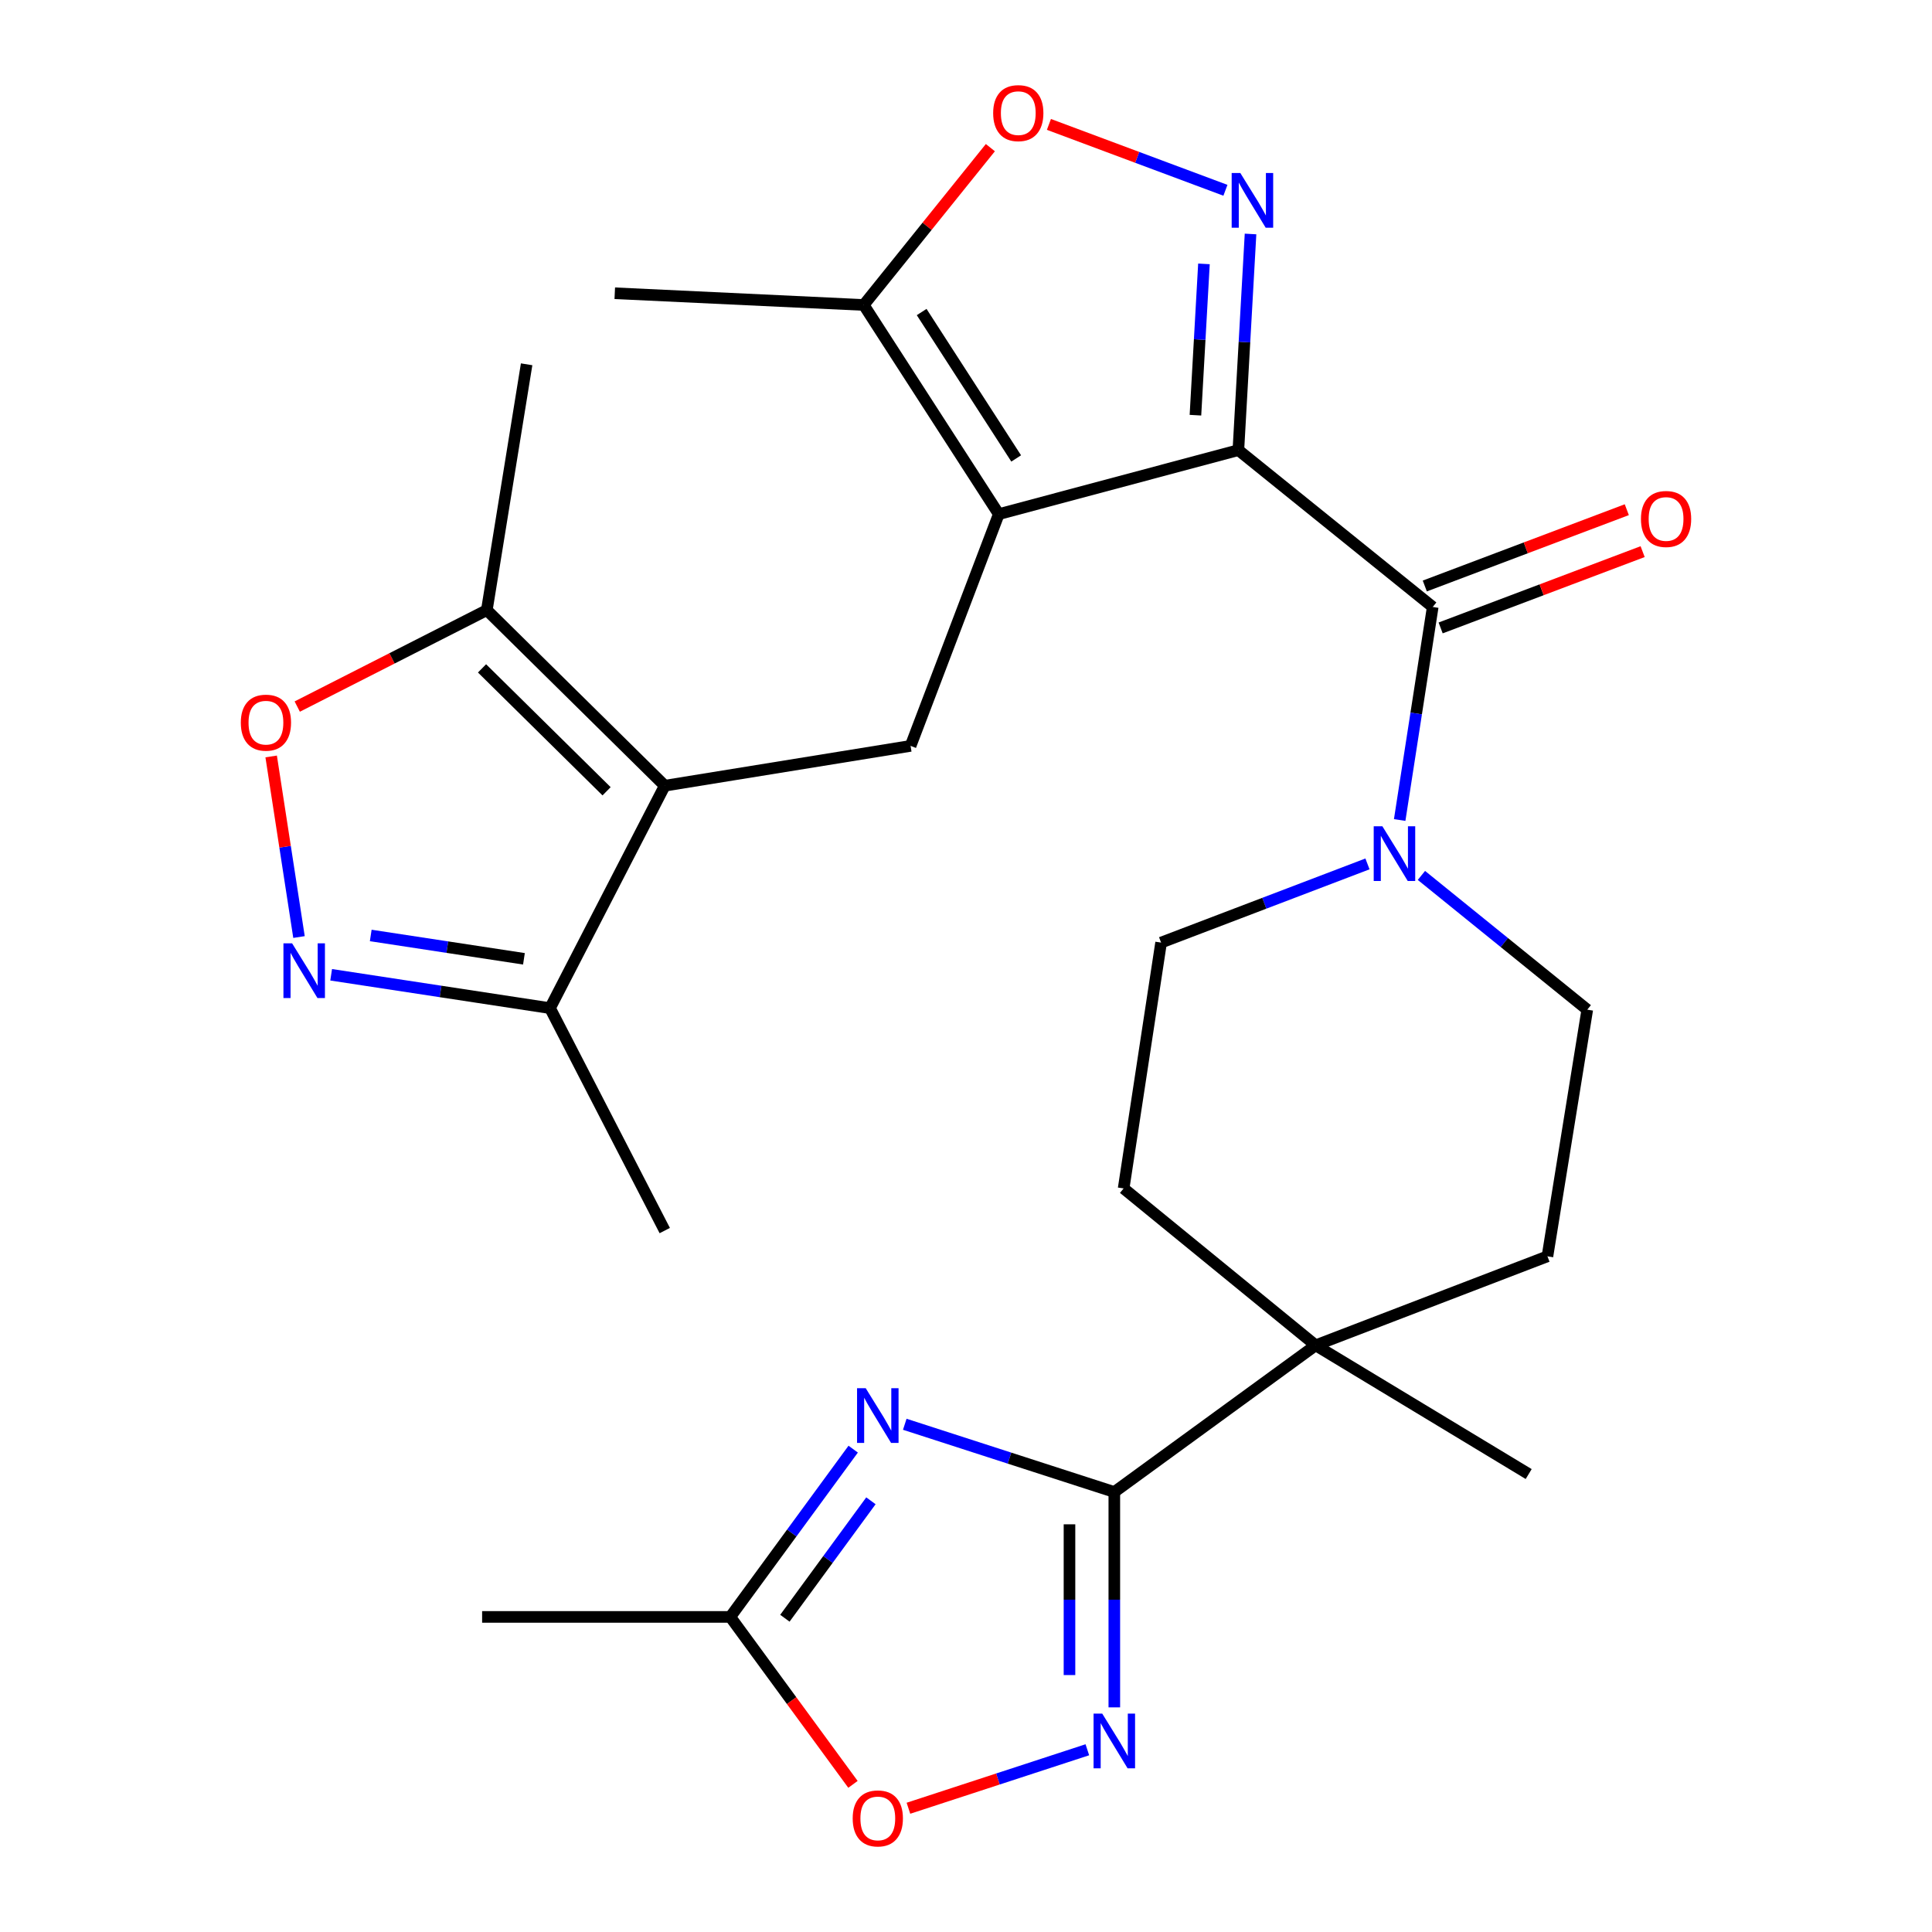 <?xml version='1.0' encoding='iso-8859-1'?>
<svg version='1.1' baseProfile='full'
              xmlns='http://www.w3.org/2000/svg'
                      xmlns:rdkit='http://www.rdkit.org/xml'
                      xmlns:xlink='http://www.w3.org/1999/xlink'
                  xml:space='preserve'
width='1000px' height='1000px' viewBox='0 0 1000 1000'>
<!-- END OF HEADER -->
<rect style='opacity:1.0;fill:#FFFFFF;stroke:none' width='1000' height='1000' x='0' y='0'> </rect>
<path class='bond-0' d='M 640.981,232.985 L 516.965,266.116' style='fill:none;fill-rule:evenodd;stroke:#000000;stroke-width:6px;stroke-linecap:butt;stroke-linejoin:miter;stroke-opacity:1' />
<path class='bond-1' d='M 640.981,232.985 L 644.128,177.045' style='fill:none;fill-rule:evenodd;stroke:#000000;stroke-width:6px;stroke-linecap:butt;stroke-linejoin:miter;stroke-opacity:1' />
<path class='bond-1' d='M 644.128,177.045 L 647.274,121.106' style='fill:none;fill-rule:evenodd;stroke:#0000FF;stroke-width:6px;stroke-linecap:butt;stroke-linejoin:miter;stroke-opacity:1' />
<path class='bond-1' d='M 618.757,214.9 L 620.96,175.742' style='fill:none;fill-rule:evenodd;stroke:#000000;stroke-width:6px;stroke-linecap:butt;stroke-linejoin:miter;stroke-opacity:1' />
<path class='bond-1' d='M 620.96,175.742 L 623.162,136.585' style='fill:none;fill-rule:evenodd;stroke:#0000FF;stroke-width:6px;stroke-linecap:butt;stroke-linejoin:miter;stroke-opacity:1' />
<path class='bond-3' d='M 640.981,232.985 L 741.574,314.162' style='fill:none;fill-rule:evenodd;stroke:#000000;stroke-width:6px;stroke-linecap:butt;stroke-linejoin:miter;stroke-opacity:1' />
<path class='bond-8' d='M 516.965,266.116 L 471.316,386.071' style='fill:none;fill-rule:evenodd;stroke:#000000;stroke-width:6px;stroke-linecap:butt;stroke-linejoin:miter;stroke-opacity:1' />
<path class='bond-11' d='M 516.965,266.116 L 447.068,157.853' style='fill:none;fill-rule:evenodd;stroke:#000000;stroke-width:6px;stroke-linecap:butt;stroke-linejoin:miter;stroke-opacity:1' />
<path class='bond-11' d='M 525.975,237.29 L 477.047,161.506' style='fill:none;fill-rule:evenodd;stroke:#000000;stroke-width:6px;stroke-linecap:butt;stroke-linejoin:miter;stroke-opacity:1' />
<path class='bond-10' d='M 634.278,98.493 L 588.599,81.443' style='fill:none;fill-rule:evenodd;stroke:#0000FF;stroke-width:6px;stroke-linecap:butt;stroke-linejoin:miter;stroke-opacity:1' />
<path class='bond-10' d='M 588.599,81.443 L 542.92,64.393' style='fill:none;fill-rule:evenodd;stroke:#FF0000;stroke-width:6px;stroke-linecap:butt;stroke-linejoin:miter;stroke-opacity:1' />
<path class='bond-2' d='M 468.308,737.197 L 522.538,754.729' style='fill:none;fill-rule:evenodd;stroke:#0000FF;stroke-width:6px;stroke-linecap:butt;stroke-linejoin:miter;stroke-opacity:1' />
<path class='bond-2' d='M 522.538,754.729 L 576.769,772.262' style='fill:none;fill-rule:evenodd;stroke:#000000;stroke-width:6px;stroke-linecap:butt;stroke-linejoin:miter;stroke-opacity:1' />
<path class='bond-15' d='M 441.611,750.075 L 409.803,793.494' style='fill:none;fill-rule:evenodd;stroke:#0000FF;stroke-width:6px;stroke-linecap:butt;stroke-linejoin:miter;stroke-opacity:1' />
<path class='bond-15' d='M 409.803,793.494 L 377.995,836.913' style='fill:none;fill-rule:evenodd;stroke:#000000;stroke-width:6px;stroke-linecap:butt;stroke-linejoin:miter;stroke-opacity:1' />
<path class='bond-15' d='M 450.788,776.814 L 428.522,807.207' style='fill:none;fill-rule:evenodd;stroke:#0000FF;stroke-width:6px;stroke-linecap:butt;stroke-linejoin:miter;stroke-opacity:1' />
<path class='bond-15' d='M 428.522,807.207 L 406.256,837.6' style='fill:none;fill-rule:evenodd;stroke:#000000;stroke-width:6px;stroke-linecap:butt;stroke-linejoin:miter;stroke-opacity:1' />
<path class='bond-9' d='M 741.574,314.162 L 733.022,369.3' style='fill:none;fill-rule:evenodd;stroke:#000000;stroke-width:6px;stroke-linecap:butt;stroke-linejoin:miter;stroke-opacity:1' />
<path class='bond-9' d='M 733.022,369.3 L 724.47,424.437' style='fill:none;fill-rule:evenodd;stroke:#0000FF;stroke-width:6px;stroke-linecap:butt;stroke-linejoin:miter;stroke-opacity:1' />
<path class='bond-18' d='M 745.674,325.016 L 797.95,305.27' style='fill:none;fill-rule:evenodd;stroke:#000000;stroke-width:6px;stroke-linecap:butt;stroke-linejoin:miter;stroke-opacity:1' />
<path class='bond-18' d='M 797.95,305.27 L 850.226,285.523' style='fill:none;fill-rule:evenodd;stroke:#FF0000;stroke-width:6px;stroke-linecap:butt;stroke-linejoin:miter;stroke-opacity:1' />
<path class='bond-18' d='M 737.474,303.309 L 789.75,283.562' style='fill:none;fill-rule:evenodd;stroke:#000000;stroke-width:6px;stroke-linecap:butt;stroke-linejoin:miter;stroke-opacity:1' />
<path class='bond-18' d='M 789.75,283.562 L 842.027,263.815' style='fill:none;fill-rule:evenodd;stroke:#FF0000;stroke-width:6px;stroke-linecap:butt;stroke-linejoin:miter;stroke-opacity:1' />
<path class='bond-4' d='M 344.077,406.685 L 471.316,386.071' style='fill:none;fill-rule:evenodd;stroke:#000000;stroke-width:6px;stroke-linecap:butt;stroke-linejoin:miter;stroke-opacity:1' />
<path class='bond-13' d='M 344.077,406.685 L 251.98,315.8' style='fill:none;fill-rule:evenodd;stroke:#000000;stroke-width:6px;stroke-linecap:butt;stroke-linejoin:miter;stroke-opacity:1' />
<path class='bond-13' d='M 313.964,409.568 L 249.496,345.949' style='fill:none;fill-rule:evenodd;stroke:#000000;stroke-width:6px;stroke-linecap:butt;stroke-linejoin:miter;stroke-opacity:1' />
<path class='bond-14' d='M 344.077,406.685 L 284.686,521.806' style='fill:none;fill-rule:evenodd;stroke:#000000;stroke-width:6px;stroke-linecap:butt;stroke-linejoin:miter;stroke-opacity:1' />
<path class='bond-5' d='M 576.769,772.262 L 680.971,696.331' style='fill:none;fill-rule:evenodd;stroke:#000000;stroke-width:6px;stroke-linecap:butt;stroke-linejoin:miter;stroke-opacity:1' />
<path class='bond-6' d='M 576.769,772.262 L 576.769,827.996' style='fill:none;fill-rule:evenodd;stroke:#000000;stroke-width:6px;stroke-linecap:butt;stroke-linejoin:miter;stroke-opacity:1' />
<path class='bond-6' d='M 576.769,827.996 L 576.769,883.731' style='fill:none;fill-rule:evenodd;stroke:#0000FF;stroke-width:6px;stroke-linecap:butt;stroke-linejoin:miter;stroke-opacity:1' />
<path class='bond-6' d='M 553.564,788.982 L 553.564,827.996' style='fill:none;fill-rule:evenodd;stroke:#000000;stroke-width:6px;stroke-linecap:butt;stroke-linejoin:miter;stroke-opacity:1' />
<path class='bond-6' d='M 553.564,827.996 L 553.564,867.011' style='fill:none;fill-rule:evenodd;stroke:#0000FF;stroke-width:6px;stroke-linecap:butt;stroke-linejoin:miter;stroke-opacity:1' />
<path class='bond-16' d='M 562.809,905.675 L 516.506,920.811' style='fill:none;fill-rule:evenodd;stroke:#0000FF;stroke-width:6px;stroke-linecap:butt;stroke-linejoin:miter;stroke-opacity:1' />
<path class='bond-16' d='M 516.506,920.811 L 470.204,935.946' style='fill:none;fill-rule:evenodd;stroke:#FF0000;stroke-width:6px;stroke-linecap:butt;stroke-linejoin:miter;stroke-opacity:1' />
<path class='bond-7' d='M 171.405,504.544 L 228.045,513.175' style='fill:none;fill-rule:evenodd;stroke:#0000FF;stroke-width:6px;stroke-linecap:butt;stroke-linejoin:miter;stroke-opacity:1' />
<path class='bond-7' d='M 228.045,513.175 L 284.686,521.806' style='fill:none;fill-rule:evenodd;stroke:#000000;stroke-width:6px;stroke-linecap:butt;stroke-linejoin:miter;stroke-opacity:1' />
<path class='bond-7' d='M 191.893,484.193 L 231.541,490.235' style='fill:none;fill-rule:evenodd;stroke:#0000FF;stroke-width:6px;stroke-linecap:butt;stroke-linejoin:miter;stroke-opacity:1' />
<path class='bond-7' d='M 231.541,490.235 L 271.19,496.277' style='fill:none;fill-rule:evenodd;stroke:#000000;stroke-width:6px;stroke-linecap:butt;stroke-linejoin:miter;stroke-opacity:1' />
<path class='bond-30' d='M 154.763,485.008 L 147.559,438.271' style='fill:none;fill-rule:evenodd;stroke:#0000FF;stroke-width:6px;stroke-linecap:butt;stroke-linejoin:miter;stroke-opacity:1' />
<path class='bond-30' d='M 147.559,438.271 L 140.354,391.535' style='fill:none;fill-rule:evenodd;stroke:#FF0000;stroke-width:6px;stroke-linecap:butt;stroke-linejoin:miter;stroke-opacity:1' />
<path class='bond-19' d='M 735.722,453.119 L 778.644,487.862' style='fill:none;fill-rule:evenodd;stroke:#0000FF;stroke-width:6px;stroke-linecap:butt;stroke-linejoin:miter;stroke-opacity:1' />
<path class='bond-19' d='M 778.644,487.862 L 821.566,522.605' style='fill:none;fill-rule:evenodd;stroke:#000000;stroke-width:6px;stroke-linecap:butt;stroke-linejoin:miter;stroke-opacity:1' />
<path class='bond-20' d='M 707.801,447.155 L 654.39,467.522' style='fill:none;fill-rule:evenodd;stroke:#0000FF;stroke-width:6px;stroke-linecap:butt;stroke-linejoin:miter;stroke-opacity:1' />
<path class='bond-20' d='M 654.39,467.522 L 600.979,487.888' style='fill:none;fill-rule:evenodd;stroke:#000000;stroke-width:6px;stroke-linecap:butt;stroke-linejoin:miter;stroke-opacity:1' />
<path class='bond-28' d='M 512.612,76.422 L 479.84,117.137' style='fill:none;fill-rule:evenodd;stroke:#FF0000;stroke-width:6px;stroke-linecap:butt;stroke-linejoin:miter;stroke-opacity:1' />
<path class='bond-28' d='M 479.84,117.137 L 447.068,157.853' style='fill:none;fill-rule:evenodd;stroke:#000000;stroke-width:6px;stroke-linecap:butt;stroke-linejoin:miter;stroke-opacity:1' />
<path class='bond-23' d='M 447.068,157.853 L 318.204,151.781' style='fill:none;fill-rule:evenodd;stroke:#000000;stroke-width:6px;stroke-linecap:butt;stroke-linejoin:miter;stroke-opacity:1' />
<path class='bond-12' d='M 153.853,365.721 L 202.917,340.76' style='fill:none;fill-rule:evenodd;stroke:#FF0000;stroke-width:6px;stroke-linecap:butt;stroke-linejoin:miter;stroke-opacity:1' />
<path class='bond-12' d='M 202.917,340.76 L 251.98,315.8' style='fill:none;fill-rule:evenodd;stroke:#000000;stroke-width:6px;stroke-linecap:butt;stroke-linejoin:miter;stroke-opacity:1' />
<path class='bond-24' d='M 251.98,315.8 L 272.581,188.561' style='fill:none;fill-rule:evenodd;stroke:#000000;stroke-width:6px;stroke-linecap:butt;stroke-linejoin:miter;stroke-opacity:1' />
<path class='bond-27' d='M 284.686,521.806 L 344.077,636.94' style='fill:none;fill-rule:evenodd;stroke:#000000;stroke-width:6px;stroke-linecap:butt;stroke-linejoin:miter;stroke-opacity:1' />
<path class='bond-26' d='M 377.995,836.913 L 249.544,836.913' style='fill:none;fill-rule:evenodd;stroke:#000000;stroke-width:6px;stroke-linecap:butt;stroke-linejoin:miter;stroke-opacity:1' />
<path class='bond-31' d='M 377.995,836.913 L 409.744,880.245' style='fill:none;fill-rule:evenodd;stroke:#000000;stroke-width:6px;stroke-linecap:butt;stroke-linejoin:miter;stroke-opacity:1' />
<path class='bond-31' d='M 409.744,880.245 L 441.493,923.578' style='fill:none;fill-rule:evenodd;stroke:#FF0000;stroke-width:6px;stroke-linecap:butt;stroke-linejoin:miter;stroke-opacity:1' />
<path class='bond-17' d='M 680.971,696.331 L 581.59,615.127' style='fill:none;fill-rule:evenodd;stroke:#000000;stroke-width:6px;stroke-linecap:butt;stroke-linejoin:miter;stroke-opacity:1' />
<path class='bond-25' d='M 680.971,696.331 L 791.245,762.967' style='fill:none;fill-rule:evenodd;stroke:#000000;stroke-width:6px;stroke-linecap:butt;stroke-linejoin:miter;stroke-opacity:1' />
<path class='bond-29' d='M 680.971,696.331 L 800.952,650.27' style='fill:none;fill-rule:evenodd;stroke:#000000;stroke-width:6px;stroke-linecap:butt;stroke-linejoin:miter;stroke-opacity:1' />
<path class='bond-21' d='M 821.566,522.605 L 800.952,650.27' style='fill:none;fill-rule:evenodd;stroke:#000000;stroke-width:6px;stroke-linecap:butt;stroke-linejoin:miter;stroke-opacity:1' />
<path class='bond-22' d='M 600.979,487.888 L 581.59,615.127' style='fill:none;fill-rule:evenodd;stroke:#000000;stroke-width:6px;stroke-linecap:butt;stroke-linejoin:miter;stroke-opacity:1' />
<path  class='atom-2' d='M 641.992 89.549
L 651.272 104.549
Q 652.192 106.029, 653.672 108.709
Q 655.152 111.389, 655.232 111.549
L 655.232 89.549
L 658.992 89.549
L 658.992 117.869
L 655.112 117.869
L 645.152 101.469
Q 643.992 99.549, 642.752 97.349
Q 641.552 95.149, 641.192 94.469
L 641.192 117.869
L 637.512 117.869
L 637.512 89.549
L 641.992 89.549
' fill='#0000FF'/>
<path  class='atom-3' d='M 448.091 718.525
L 457.371 733.525
Q 458.291 735.005, 459.771 737.685
Q 461.251 740.365, 461.331 740.525
L 461.331 718.525
L 465.091 718.525
L 465.091 746.845
L 461.211 746.845
L 451.251 730.445
Q 450.091 728.525, 448.851 726.325
Q 447.651 724.125, 447.291 723.445
L 447.291 746.845
L 443.611 746.845
L 443.611 718.525
L 448.091 718.525
' fill='#0000FF'/>
<path  class='atom-7' d='M 570.509 886.952
L 579.789 901.952
Q 580.709 903.432, 582.189 906.112
Q 583.669 908.792, 583.749 908.952
L 583.749 886.952
L 587.509 886.952
L 587.509 915.272
L 583.629 915.272
L 573.669 898.872
Q 572.509 896.952, 571.269 894.752
Q 570.069 892.552, 569.709 891.872
L 569.709 915.272
L 566.029 915.272
L 566.029 886.952
L 570.509 886.952
' fill='#0000FF'/>
<path  class='atom-8' d='M 151.187 488.257
L 160.467 503.257
Q 161.387 504.737, 162.867 507.417
Q 164.347 510.097, 164.427 510.257
L 164.427 488.257
L 168.187 488.257
L 168.187 516.577
L 164.307 516.577
L 154.347 500.177
Q 153.187 498.257, 151.947 496.057
Q 150.747 493.857, 150.387 493.177
L 150.387 516.577
L 146.707 516.577
L 146.707 488.257
L 151.187 488.257
' fill='#0000FF'/>
<path  class='atom-10' d='M 715.512 427.667
L 724.792 442.667
Q 725.712 444.147, 727.192 446.827
Q 728.672 449.507, 728.752 449.667
L 728.752 427.667
L 732.512 427.667
L 732.512 455.987
L 728.632 455.987
L 718.672 439.587
Q 717.512 437.667, 716.272 435.467
Q 715.072 433.267, 714.712 432.587
L 714.712 455.987
L 711.032 455.987
L 711.032 427.667
L 715.512 427.667
' fill='#0000FF'/>
<path  class='atom-11' d='M 514.059 58.552
Q 514.059 51.752, 517.419 47.952
Q 520.779 44.152, 527.059 44.152
Q 533.339 44.152, 536.699 47.952
Q 540.059 51.752, 540.059 58.552
Q 540.059 65.432, 536.659 69.352
Q 533.259 73.232, 527.059 73.232
Q 520.819 73.232, 517.419 69.352
Q 514.059 65.472, 514.059 58.552
M 527.059 70.032
Q 531.379 70.032, 533.699 67.152
Q 536.059 64.232, 536.059 58.552
Q 536.059 52.992, 533.699 50.192
Q 531.379 47.352, 527.059 47.352
Q 522.739 47.352, 520.379 50.152
Q 518.059 52.952, 518.059 58.552
Q 518.059 64.272, 520.379 67.152
Q 522.739 70.032, 527.059 70.032
' fill='#FF0000'/>
<path  class='atom-13' d='M 124.646 374.046
Q 124.646 367.246, 128.006 363.446
Q 131.366 359.646, 137.646 359.646
Q 143.926 359.646, 147.286 363.446
Q 150.646 367.246, 150.646 374.046
Q 150.646 380.926, 147.246 384.846
Q 143.846 388.726, 137.646 388.726
Q 131.406 388.726, 128.006 384.846
Q 124.646 380.966, 124.646 374.046
M 137.646 385.526
Q 141.966 385.526, 144.286 382.646
Q 146.646 379.726, 146.646 374.046
Q 146.646 368.486, 144.286 365.686
Q 141.966 362.846, 137.646 362.846
Q 133.326 362.846, 130.966 365.646
Q 128.646 368.446, 128.646 374.046
Q 128.646 379.766, 130.966 382.646
Q 133.326 385.526, 137.646 385.526
' fill='#FF0000'/>
<path  class='atom-17' d='M 441.351 941.208
Q 441.351 934.408, 444.711 930.608
Q 448.071 926.808, 454.351 926.808
Q 460.631 926.808, 463.991 930.608
Q 467.351 934.408, 467.351 941.208
Q 467.351 948.088, 463.951 952.008
Q 460.551 955.888, 454.351 955.888
Q 448.111 955.888, 444.711 952.008
Q 441.351 948.128, 441.351 941.208
M 454.351 952.688
Q 458.671 952.688, 460.991 949.808
Q 463.351 946.888, 463.351 941.208
Q 463.351 935.648, 460.991 932.848
Q 458.671 930.008, 454.351 930.008
Q 450.031 930.008, 447.671 932.808
Q 445.351 935.608, 445.351 941.208
Q 445.351 946.928, 447.671 949.808
Q 450.031 952.688, 454.351 952.688
' fill='#FF0000'/>
<path  class='atom-19' d='M 849.354 268.619
Q 849.354 261.819, 852.714 258.019
Q 856.074 254.219, 862.354 254.219
Q 868.634 254.219, 871.994 258.019
Q 875.354 261.819, 875.354 268.619
Q 875.354 275.499, 871.954 279.419
Q 868.554 283.299, 862.354 283.299
Q 856.114 283.299, 852.714 279.419
Q 849.354 275.539, 849.354 268.619
M 862.354 280.099
Q 866.674 280.099, 868.994 277.219
Q 871.354 274.299, 871.354 268.619
Q 871.354 263.059, 868.994 260.259
Q 866.674 257.419, 862.354 257.419
Q 858.034 257.419, 855.674 260.219
Q 853.354 263.019, 853.354 268.619
Q 853.354 274.339, 855.674 277.219
Q 858.034 280.099, 862.354 280.099
' fill='#FF0000'/>
</svg>
